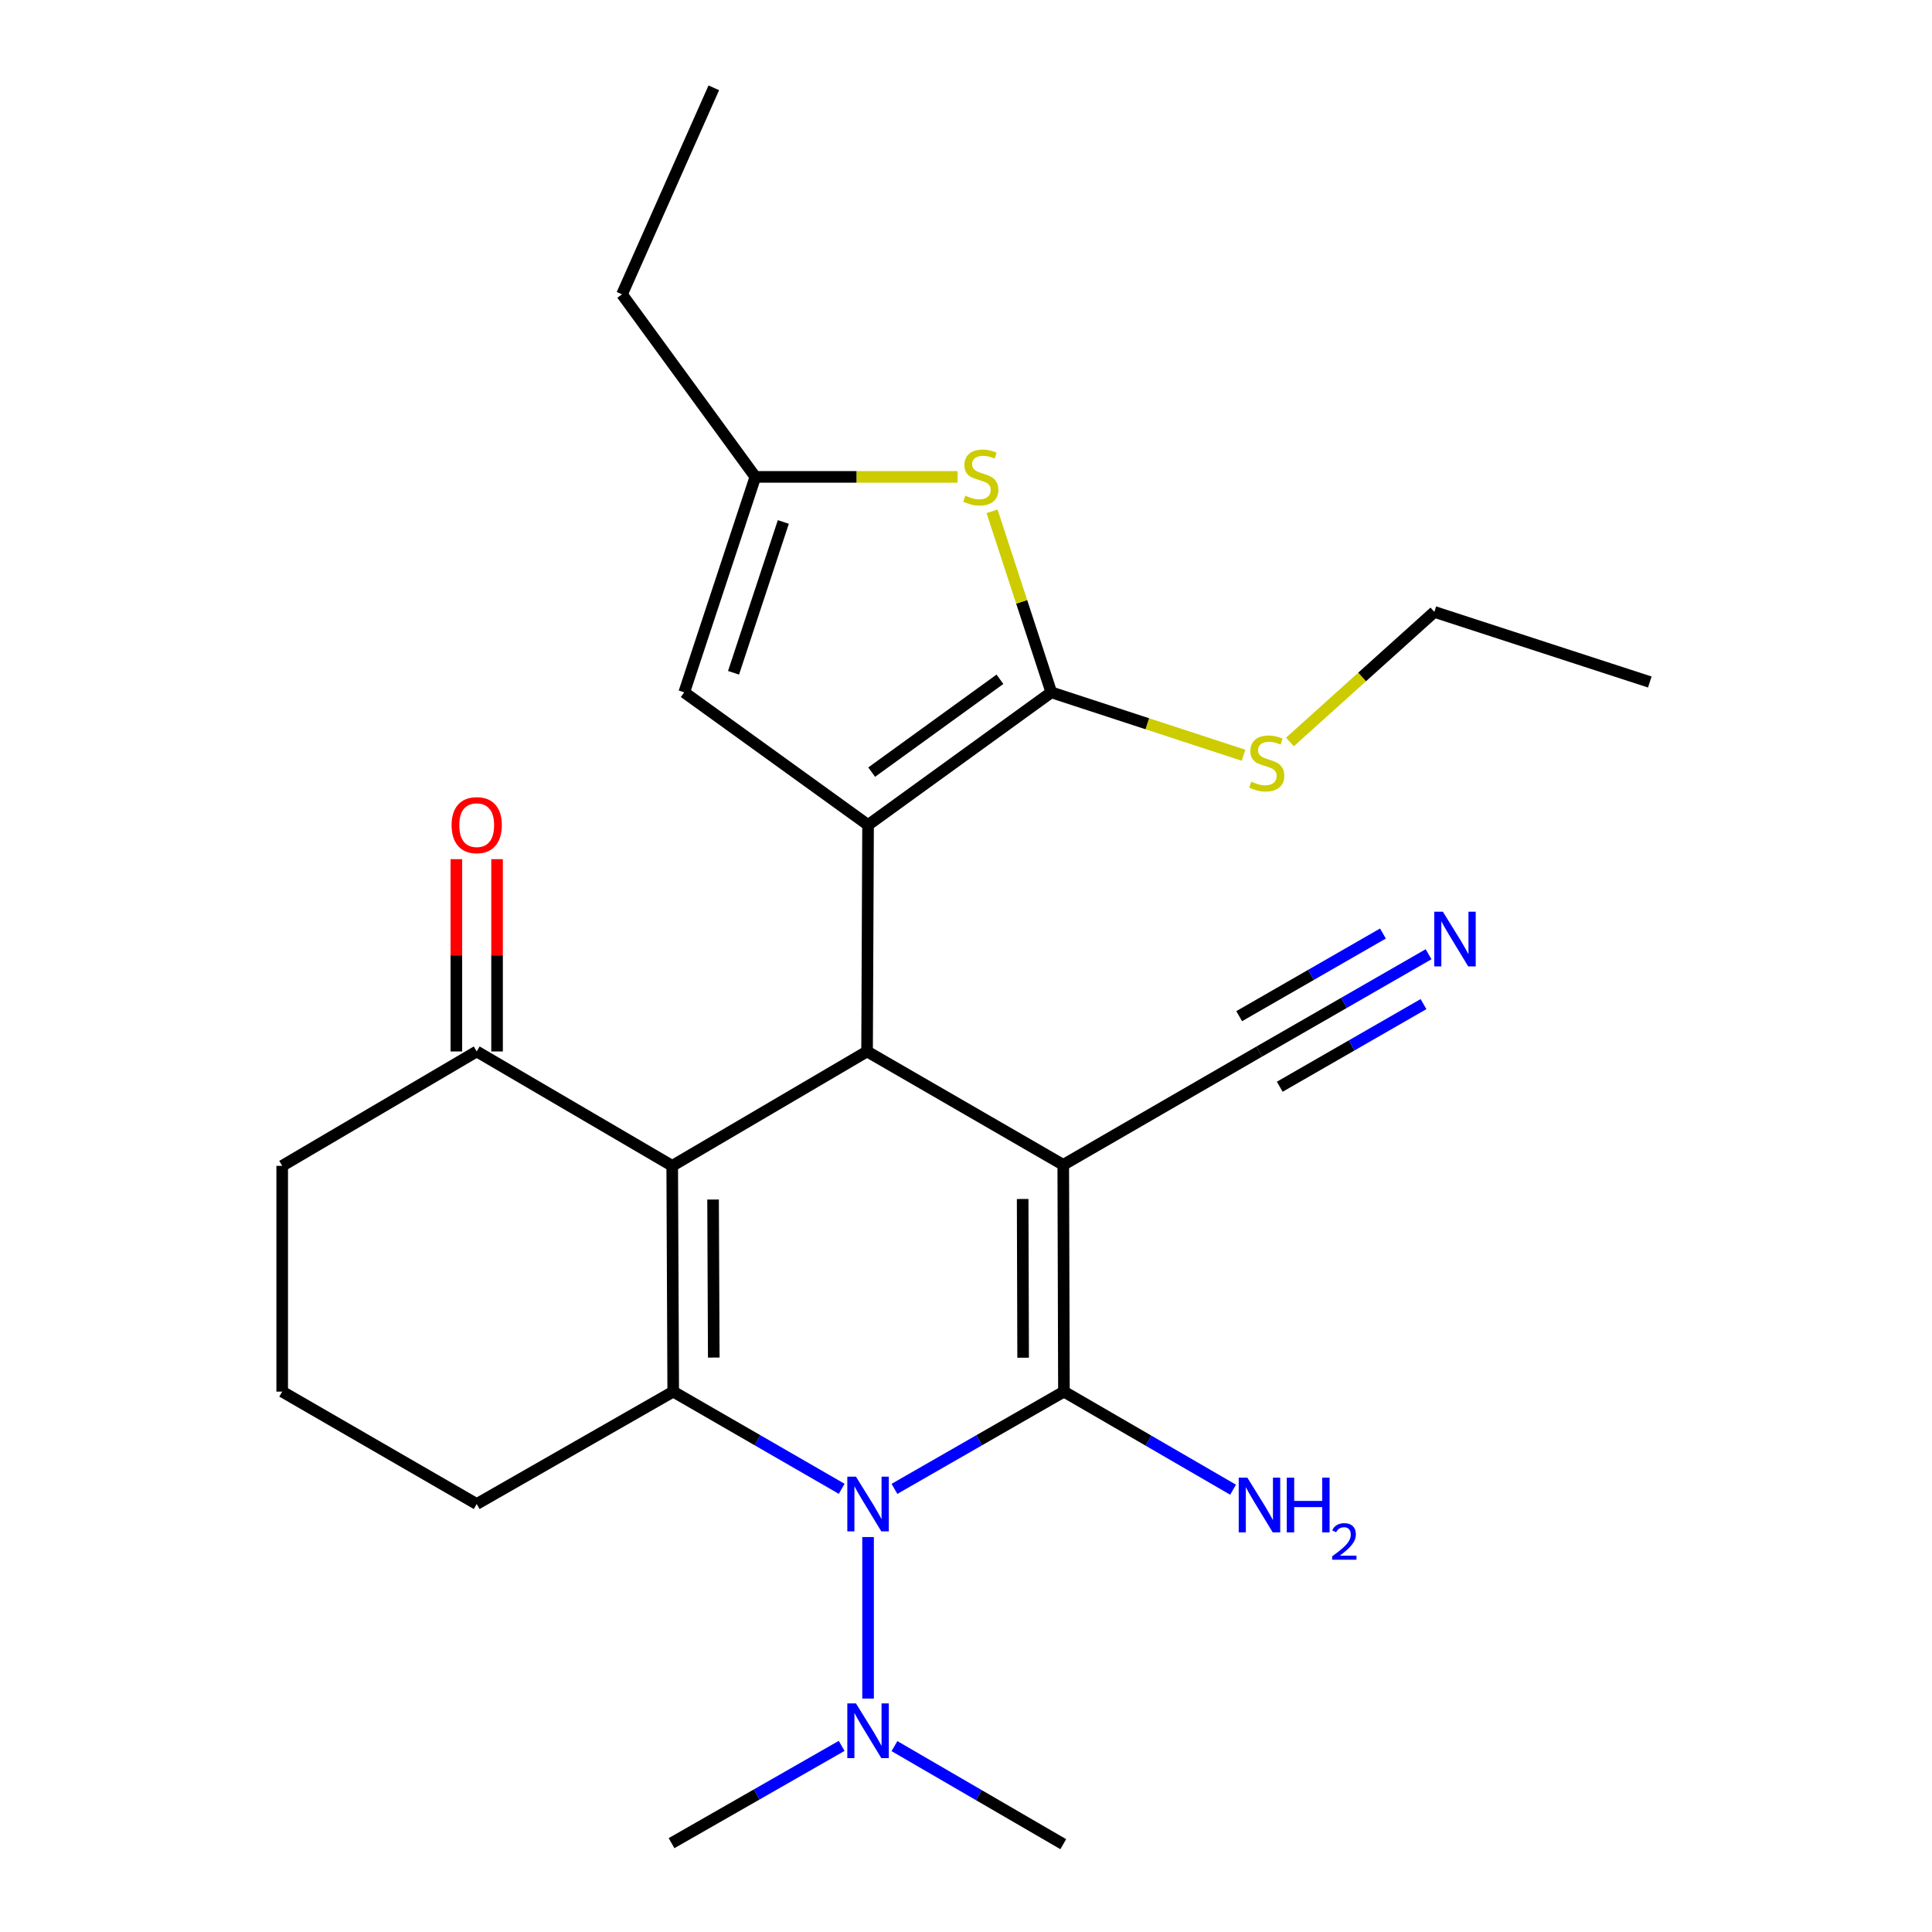 <?xml version='1.0' encoding='iso-8859-1'?>
<svg version='1.1' baseProfile='full'
              xmlns='http://www.w3.org/2000/svg'
                      xmlns:rdkit='http://www.rdkit.org/xml'
                      xmlns:xlink='http://www.w3.org/1999/xlink'
                  xml:space='preserve'
width='1000px' height='1000px' viewBox='0 0 1000 1000'>
<!-- END OF HEADER -->
<rect style='opacity:1.0;fill:#FFFFFF;stroke:none' width='1000' height='1000' x='0' y='0'> </rect>
<path class='bond-0' d='M 550.34,602.927 L 550.691,720.297' style='fill:none;fill-rule:evenodd;stroke:#000000;stroke-width:6px;stroke-linecap:butt;stroke-linejoin:miter;stroke-opacity:1' />
<path class='bond-0' d='M 529.325,620.596 L 529.571,702.755' style='fill:none;fill-rule:evenodd;stroke:#000000;stroke-width:6px;stroke-linecap:butt;stroke-linejoin:miter;stroke-opacity:1' />
<path class='bond-3' d='M 550.34,602.927 L 448.794,544.23' style='fill:none;fill-rule:evenodd;stroke:#000000;stroke-width:6px;stroke-linecap:butt;stroke-linejoin:miter;stroke-opacity:1' />
<path class='bond-9' d='M 550.34,602.927 L 651.897,544.23' style='fill:none;fill-rule:evenodd;stroke:#000000;stroke-width:6px;stroke-linecap:butt;stroke-linejoin:miter;stroke-opacity:1' />
<path class='bond-2' d='M 550.691,720.297 L 506.831,745.468' style='fill:none;fill-rule:evenodd;stroke:#000000;stroke-width:6px;stroke-linecap:butt;stroke-linejoin:miter;stroke-opacity:1' />
<path class='bond-2' d='M 506.831,745.468 L 462.971,770.638' style='fill:none;fill-rule:evenodd;stroke:#0000FF;stroke-width:6px;stroke-linecap:butt;stroke-linejoin:miter;stroke-opacity:1' />
<path class='bond-14' d='M 550.691,720.297 L 594.462,745.683' style='fill:none;fill-rule:evenodd;stroke:#000000;stroke-width:6px;stroke-linecap:butt;stroke-linejoin:miter;stroke-opacity:1' />
<path class='bond-14' d='M 594.462,745.683 L 638.233,771.068' style='fill:none;fill-rule:evenodd;stroke:#0000FF;stroke-width:6px;stroke-linecap:butt;stroke-linejoin:miter;stroke-opacity:1' />
<path class='bond-1' d='M 347.939,603.442 L 448.794,544.23' style='fill:none;fill-rule:evenodd;stroke:#000000;stroke-width:6px;stroke-linecap:butt;stroke-linejoin:miter;stroke-opacity:1' />
<path class='bond-4' d='M 347.939,603.442 L 348.454,720.297' style='fill:none;fill-rule:evenodd;stroke:#000000;stroke-width:6px;stroke-linecap:butt;stroke-linejoin:miter;stroke-opacity:1' />
<path class='bond-4' d='M 369.083,620.877 L 369.444,702.676' style='fill:none;fill-rule:evenodd;stroke:#000000;stroke-width:6px;stroke-linecap:butt;stroke-linejoin:miter;stroke-opacity:1' />
<path class='bond-11' d='M 347.939,603.442 L 246.744,544.23' style='fill:none;fill-rule:evenodd;stroke:#000000;stroke-width:6px;stroke-linecap:butt;stroke-linejoin:miter;stroke-opacity:1' />
<path class='bond-13' d='M 449.309,795.573 L 449.309,879.182' style='fill:none;fill-rule:evenodd;stroke:#0000FF;stroke-width:6px;stroke-linecap:butt;stroke-linejoin:miter;stroke-opacity:1' />
<path class='bond-26' d='M 435.658,770.604 L 392.056,745.45' style='fill:none;fill-rule:evenodd;stroke:#0000FF;stroke-width:6px;stroke-linecap:butt;stroke-linejoin:miter;stroke-opacity:1' />
<path class='bond-26' d='M 392.056,745.45 L 348.454,720.297' style='fill:none;fill-rule:evenodd;stroke:#000000;stroke-width:6px;stroke-linecap:butt;stroke-linejoin:miter;stroke-opacity:1' />
<path class='bond-5' d='M 448.794,544.23 L 449.309,427.012' style='fill:none;fill-rule:evenodd;stroke:#000000;stroke-width:6px;stroke-linecap:butt;stroke-linejoin:miter;stroke-opacity:1' />
<path class='bond-17' d='M 348.454,720.297 L 246.744,778.479' style='fill:none;fill-rule:evenodd;stroke:#000000;stroke-width:6px;stroke-linecap:butt;stroke-linejoin:miter;stroke-opacity:1' />
<path class='bond-6' d='M 449.309,427.012 L 544.148,358.355' style='fill:none;fill-rule:evenodd;stroke:#000000;stroke-width:6px;stroke-linecap:butt;stroke-linejoin:miter;stroke-opacity:1' />
<path class='bond-6' d='M 451.181,399.649 L 517.568,351.589' style='fill:none;fill-rule:evenodd;stroke:#000000;stroke-width:6px;stroke-linecap:butt;stroke-linejoin:miter;stroke-opacity:1' />
<path class='bond-8' d='M 449.309,427.012 L 354.154,358.355' style='fill:none;fill-rule:evenodd;stroke:#000000;stroke-width:6px;stroke-linecap:butt;stroke-linejoin:miter;stroke-opacity:1' />
<path class='bond-7' d='M 544.148,358.355 L 528.816,311.503' style='fill:none;fill-rule:evenodd;stroke:#000000;stroke-width:6px;stroke-linecap:butt;stroke-linejoin:miter;stroke-opacity:1' />
<path class='bond-7' d='M 528.816,311.503 L 513.484,264.651' style='fill:none;fill-rule:evenodd;stroke:#CCCC00;stroke-width:6px;stroke-linecap:butt;stroke-linejoin:miter;stroke-opacity:1' />
<path class='bond-15' d='M 544.148,358.355 L 593.901,374.637' style='fill:none;fill-rule:evenodd;stroke:#000000;stroke-width:6px;stroke-linecap:butt;stroke-linejoin:miter;stroke-opacity:1' />
<path class='bond-15' d='M 593.901,374.637 L 643.653,390.918' style='fill:none;fill-rule:evenodd;stroke:#CCCC00;stroke-width:6px;stroke-linecap:butt;stroke-linejoin:miter;stroke-opacity:1' />
<path class='bond-27' d='M 495.657,246.838 L 443.31,246.838' style='fill:none;fill-rule:evenodd;stroke:#CCCC00;stroke-width:6px;stroke-linecap:butt;stroke-linejoin:miter;stroke-opacity:1' />
<path class='bond-27' d='M 443.31,246.838 L 390.963,246.838' style='fill:none;fill-rule:evenodd;stroke:#000000;stroke-width:6px;stroke-linecap:butt;stroke-linejoin:miter;stroke-opacity:1' />
<path class='bond-10' d='M 354.154,358.355 L 390.963,246.838' style='fill:none;fill-rule:evenodd;stroke:#000000;stroke-width:6px;stroke-linecap:butt;stroke-linejoin:miter;stroke-opacity:1' />
<path class='bond-10' d='M 379.681,348.231 L 405.448,270.169' style='fill:none;fill-rule:evenodd;stroke:#000000;stroke-width:6px;stroke-linecap:butt;stroke-linejoin:miter;stroke-opacity:1' />
<path class='bond-12' d='M 651.897,544.23 L 695.666,519.071' style='fill:none;fill-rule:evenodd;stroke:#000000;stroke-width:6px;stroke-linecap:butt;stroke-linejoin:miter;stroke-opacity:1' />
<path class='bond-12' d='M 695.666,519.071 L 739.434,493.911' style='fill:none;fill-rule:evenodd;stroke:#0000FF;stroke-width:6px;stroke-linecap:butt;stroke-linejoin:miter;stroke-opacity:1' />
<path class='bond-12' d='M 662.397,562.495 L 699.6,541.11' style='fill:none;fill-rule:evenodd;stroke:#000000;stroke-width:6px;stroke-linecap:butt;stroke-linejoin:miter;stroke-opacity:1' />
<path class='bond-12' d='M 699.6,541.11 L 736.803,519.724' style='fill:none;fill-rule:evenodd;stroke:#0000FF;stroke-width:6px;stroke-linecap:butt;stroke-linejoin:miter;stroke-opacity:1' />
<path class='bond-12' d='M 641.398,525.965 L 678.601,504.58' style='fill:none;fill-rule:evenodd;stroke:#000000;stroke-width:6px;stroke-linecap:butt;stroke-linejoin:miter;stroke-opacity:1' />
<path class='bond-12' d='M 678.601,504.58 L 715.804,483.194' style='fill:none;fill-rule:evenodd;stroke:#0000FF;stroke-width:6px;stroke-linecap:butt;stroke-linejoin:miter;stroke-opacity:1' />
<path class='bond-18' d='M 390.963,246.838 L 321.955,152.349' style='fill:none;fill-rule:evenodd;stroke:#000000;stroke-width:6px;stroke-linecap:butt;stroke-linejoin:miter;stroke-opacity:1' />
<path class='bond-16' d='M 257.278,544.23 L 257.278,494.467' style='fill:none;fill-rule:evenodd;stroke:#000000;stroke-width:6px;stroke-linecap:butt;stroke-linejoin:miter;stroke-opacity:1' />
<path class='bond-16' d='M 257.278,494.467 L 257.278,444.703' style='fill:none;fill-rule:evenodd;stroke:#FF0000;stroke-width:6px;stroke-linecap:butt;stroke-linejoin:miter;stroke-opacity:1' />
<path class='bond-16' d='M 236.21,544.23 L 236.21,494.467' style='fill:none;fill-rule:evenodd;stroke:#000000;stroke-width:6px;stroke-linecap:butt;stroke-linejoin:miter;stroke-opacity:1' />
<path class='bond-16' d='M 236.21,494.467 L 236.21,444.703' style='fill:none;fill-rule:evenodd;stroke:#FF0000;stroke-width:6px;stroke-linecap:butt;stroke-linejoin:miter;stroke-opacity:1' />
<path class='bond-19' d='M 246.744,544.23 L 146.064,603.442' style='fill:none;fill-rule:evenodd;stroke:#000000;stroke-width:6px;stroke-linecap:butt;stroke-linejoin:miter;stroke-opacity:1' />
<path class='bond-21' d='M 462.97,903.786 L 506.655,929.165' style='fill:none;fill-rule:evenodd;stroke:#0000FF;stroke-width:6px;stroke-linecap:butt;stroke-linejoin:miter;stroke-opacity:1' />
<path class='bond-21' d='M 506.655,929.165 L 550.34,954.545' style='fill:none;fill-rule:evenodd;stroke:#000000;stroke-width:6px;stroke-linecap:butt;stroke-linejoin:miter;stroke-opacity:1' />
<path class='bond-22' d='M 435.639,903.666 L 391.614,928.842' style='fill:none;fill-rule:evenodd;stroke:#0000FF;stroke-width:6px;stroke-linecap:butt;stroke-linejoin:miter;stroke-opacity:1' />
<path class='bond-22' d='M 391.614,928.842 L 347.588,954.019' style='fill:none;fill-rule:evenodd;stroke:#000000;stroke-width:6px;stroke-linecap:butt;stroke-linejoin:miter;stroke-opacity:1' />
<path class='bond-23' d='M 667.665,384.044 L 705.041,350.384' style='fill:none;fill-rule:evenodd;stroke:#CCCC00;stroke-width:6px;stroke-linecap:butt;stroke-linejoin:miter;stroke-opacity:1' />
<path class='bond-23' d='M 705.041,350.384 L 742.418,316.723' style='fill:none;fill-rule:evenodd;stroke:#000000;stroke-width:6px;stroke-linecap:butt;stroke-linejoin:miter;stroke-opacity:1' />
<path class='bond-28' d='M 246.744,778.479 L 146.064,720.297' style='fill:none;fill-rule:evenodd;stroke:#000000;stroke-width:6px;stroke-linecap:butt;stroke-linejoin:miter;stroke-opacity:1' />
<path class='bond-24' d='M 321.955,152.349 L 369.463,45.455' style='fill:none;fill-rule:evenodd;stroke:#000000;stroke-width:6px;stroke-linecap:butt;stroke-linejoin:miter;stroke-opacity:1' />
<path class='bond-20' d='M 146.064,603.442 L 146.064,720.297' style='fill:none;fill-rule:evenodd;stroke:#000000;stroke-width:6px;stroke-linecap:butt;stroke-linejoin:miter;stroke-opacity:1' />
<path class='bond-25' d='M 742.418,316.723 L 853.936,353.007' style='fill:none;fill-rule:evenodd;stroke:#000000;stroke-width:6px;stroke-linecap:butt;stroke-linejoin:miter;stroke-opacity:1' />
<path  class='atom-3' d='M 443.049 764.319
L 452.329 779.319
Q 453.249 780.799, 454.729 783.479
Q 456.209 786.159, 456.289 786.319
L 456.289 764.319
L 460.049 764.319
L 460.049 792.639
L 456.169 792.639
L 446.209 776.239
Q 445.049 774.319, 443.809 772.119
Q 442.609 769.919, 442.249 769.239
L 442.249 792.639
L 438.569 792.639
L 438.569 764.319
L 443.049 764.319
' fill='#0000FF'/>
<path  class='atom-8' d='M 499.655 256.558
Q 499.975 256.678, 501.295 257.238
Q 502.615 257.798, 504.055 258.158
Q 505.535 258.478, 506.975 258.478
Q 509.655 258.478, 511.215 257.198
Q 512.775 255.878, 512.775 253.598
Q 512.775 252.038, 511.975 251.078
Q 511.215 250.118, 510.015 249.598
Q 508.815 249.078, 506.815 248.478
Q 504.295 247.718, 502.775 246.998
Q 501.295 246.278, 500.215 244.758
Q 499.175 243.238, 499.175 240.678
Q 499.175 237.118, 501.575 234.918
Q 504.015 232.718, 508.815 232.718
Q 512.095 232.718, 515.815 234.278
L 514.895 237.358
Q 511.495 235.958, 508.935 235.958
Q 506.175 235.958, 504.655 237.118
Q 503.135 238.238, 503.175 240.198
Q 503.175 241.718, 503.935 242.638
Q 504.735 243.558, 505.855 244.078
Q 507.015 244.598, 508.935 245.198
Q 511.495 245.998, 513.015 246.798
Q 514.535 247.598, 515.615 249.238
Q 516.735 250.838, 516.735 253.598
Q 516.735 257.518, 514.095 259.638
Q 511.495 261.718, 507.135 261.718
Q 504.615 261.718, 502.695 261.158
Q 500.815 260.638, 498.575 259.718
L 499.655 256.558
' fill='#CCCC00'/>
<path  class='atom-13' d='M 746.832 471.9
L 756.112 486.9
Q 757.032 488.38, 758.512 491.06
Q 759.992 493.74, 760.072 493.9
L 760.072 471.9
L 763.832 471.9
L 763.832 500.22
L 759.952 500.22
L 749.992 483.82
Q 748.832 481.9, 747.592 479.7
Q 746.392 477.5, 746.032 476.82
L 746.032 500.22
L 742.352 500.22
L 742.352 471.9
L 746.832 471.9
' fill='#0000FF'/>
<path  class='atom-14' d='M 443.049 881.689
L 452.329 896.689
Q 453.249 898.169, 454.729 900.849
Q 456.209 903.529, 456.289 903.689
L 456.289 881.689
L 460.049 881.689
L 460.049 910.009
L 456.169 910.009
L 446.209 893.609
Q 445.049 891.689, 443.809 889.489
Q 442.609 887.289, 442.249 886.609
L 442.249 910.009
L 438.569 910.009
L 438.569 881.689
L 443.049 881.689
' fill='#0000FF'/>
<path  class='atom-15' d='M 645.637 764.834
L 654.917 779.834
Q 655.837 781.314, 657.317 783.994
Q 658.797 786.674, 658.877 786.834
L 658.877 764.834
L 662.637 764.834
L 662.637 793.154
L 658.757 793.154
L 648.797 776.754
Q 647.637 774.834, 646.397 772.634
Q 645.197 770.434, 644.837 769.754
L 644.837 793.154
L 641.157 793.154
L 641.157 764.834
L 645.637 764.834
' fill='#0000FF'/>
<path  class='atom-15' d='M 666.037 764.834
L 669.877 764.834
L 669.877 776.874
L 684.357 776.874
L 684.357 764.834
L 688.197 764.834
L 688.197 793.154
L 684.357 793.154
L 684.357 780.074
L 669.877 780.074
L 669.877 793.154
L 666.037 793.154
L 666.037 764.834
' fill='#0000FF'/>
<path  class='atom-15' d='M 689.57 792.16
Q 690.257 790.391, 691.893 789.415
Q 693.53 788.411, 695.801 788.411
Q 698.625 788.411, 700.209 789.943
Q 701.793 791.474, 701.793 794.193
Q 701.793 796.965, 699.734 799.552
Q 697.701 802.139, 693.477 805.202
L 702.11 805.202
L 702.11 807.314
L 689.517 807.314
L 689.517 805.545
Q 693.002 803.063, 695.061 801.215
Q 697.147 799.367, 698.15 797.704
Q 699.153 796.041, 699.153 794.325
Q 699.153 792.53, 698.256 791.527
Q 697.358 790.523, 695.801 790.523
Q 694.296 790.523, 693.293 791.131
Q 692.289 791.738, 691.577 793.084
L 689.57 792.16
' fill='#0000FF'/>
<path  class='atom-16' d='M 647.666 404.569
Q 647.986 404.689, 649.306 405.249
Q 650.626 405.809, 652.066 406.169
Q 653.546 406.489, 654.986 406.489
Q 657.666 406.489, 659.226 405.209
Q 660.786 403.889, 660.786 401.609
Q 660.786 400.049, 659.986 399.089
Q 659.226 398.129, 658.026 397.609
Q 656.826 397.089, 654.826 396.489
Q 652.306 395.729, 650.786 395.009
Q 649.306 394.289, 648.226 392.769
Q 647.186 391.249, 647.186 388.689
Q 647.186 385.129, 649.586 382.929
Q 652.026 380.729, 656.826 380.729
Q 660.106 380.729, 663.826 382.289
L 662.906 385.369
Q 659.506 383.969, 656.946 383.969
Q 654.186 383.969, 652.666 385.129
Q 651.146 386.249, 651.186 388.209
Q 651.186 389.729, 651.946 390.649
Q 652.746 391.569, 653.866 392.089
Q 655.026 392.609, 656.946 393.209
Q 659.506 394.009, 661.026 394.809
Q 662.546 395.609, 663.626 397.249
Q 664.746 398.849, 664.746 401.609
Q 664.746 405.529, 662.106 407.649
Q 659.506 409.729, 655.146 409.729
Q 652.626 409.729, 650.706 409.169
Q 648.826 408.649, 646.586 407.729
L 647.666 404.569
' fill='#CCCC00'/>
<path  class='atom-17' d='M 233.744 427.092
Q 233.744 420.292, 237.104 416.492
Q 240.464 412.692, 246.744 412.692
Q 253.024 412.692, 256.384 416.492
Q 259.744 420.292, 259.744 427.092
Q 259.744 433.972, 256.344 437.892
Q 252.944 441.772, 246.744 441.772
Q 240.504 441.772, 237.104 437.892
Q 233.744 434.012, 233.744 427.092
M 246.744 438.572
Q 251.064 438.572, 253.384 435.692
Q 255.744 432.772, 255.744 427.092
Q 255.744 421.532, 253.384 418.732
Q 251.064 415.892, 246.744 415.892
Q 242.424 415.892, 240.064 418.692
Q 237.744 421.492, 237.744 427.092
Q 237.744 432.812, 240.064 435.692
Q 242.424 438.572, 246.744 438.572
' fill='#FF0000'/>
</svg>
